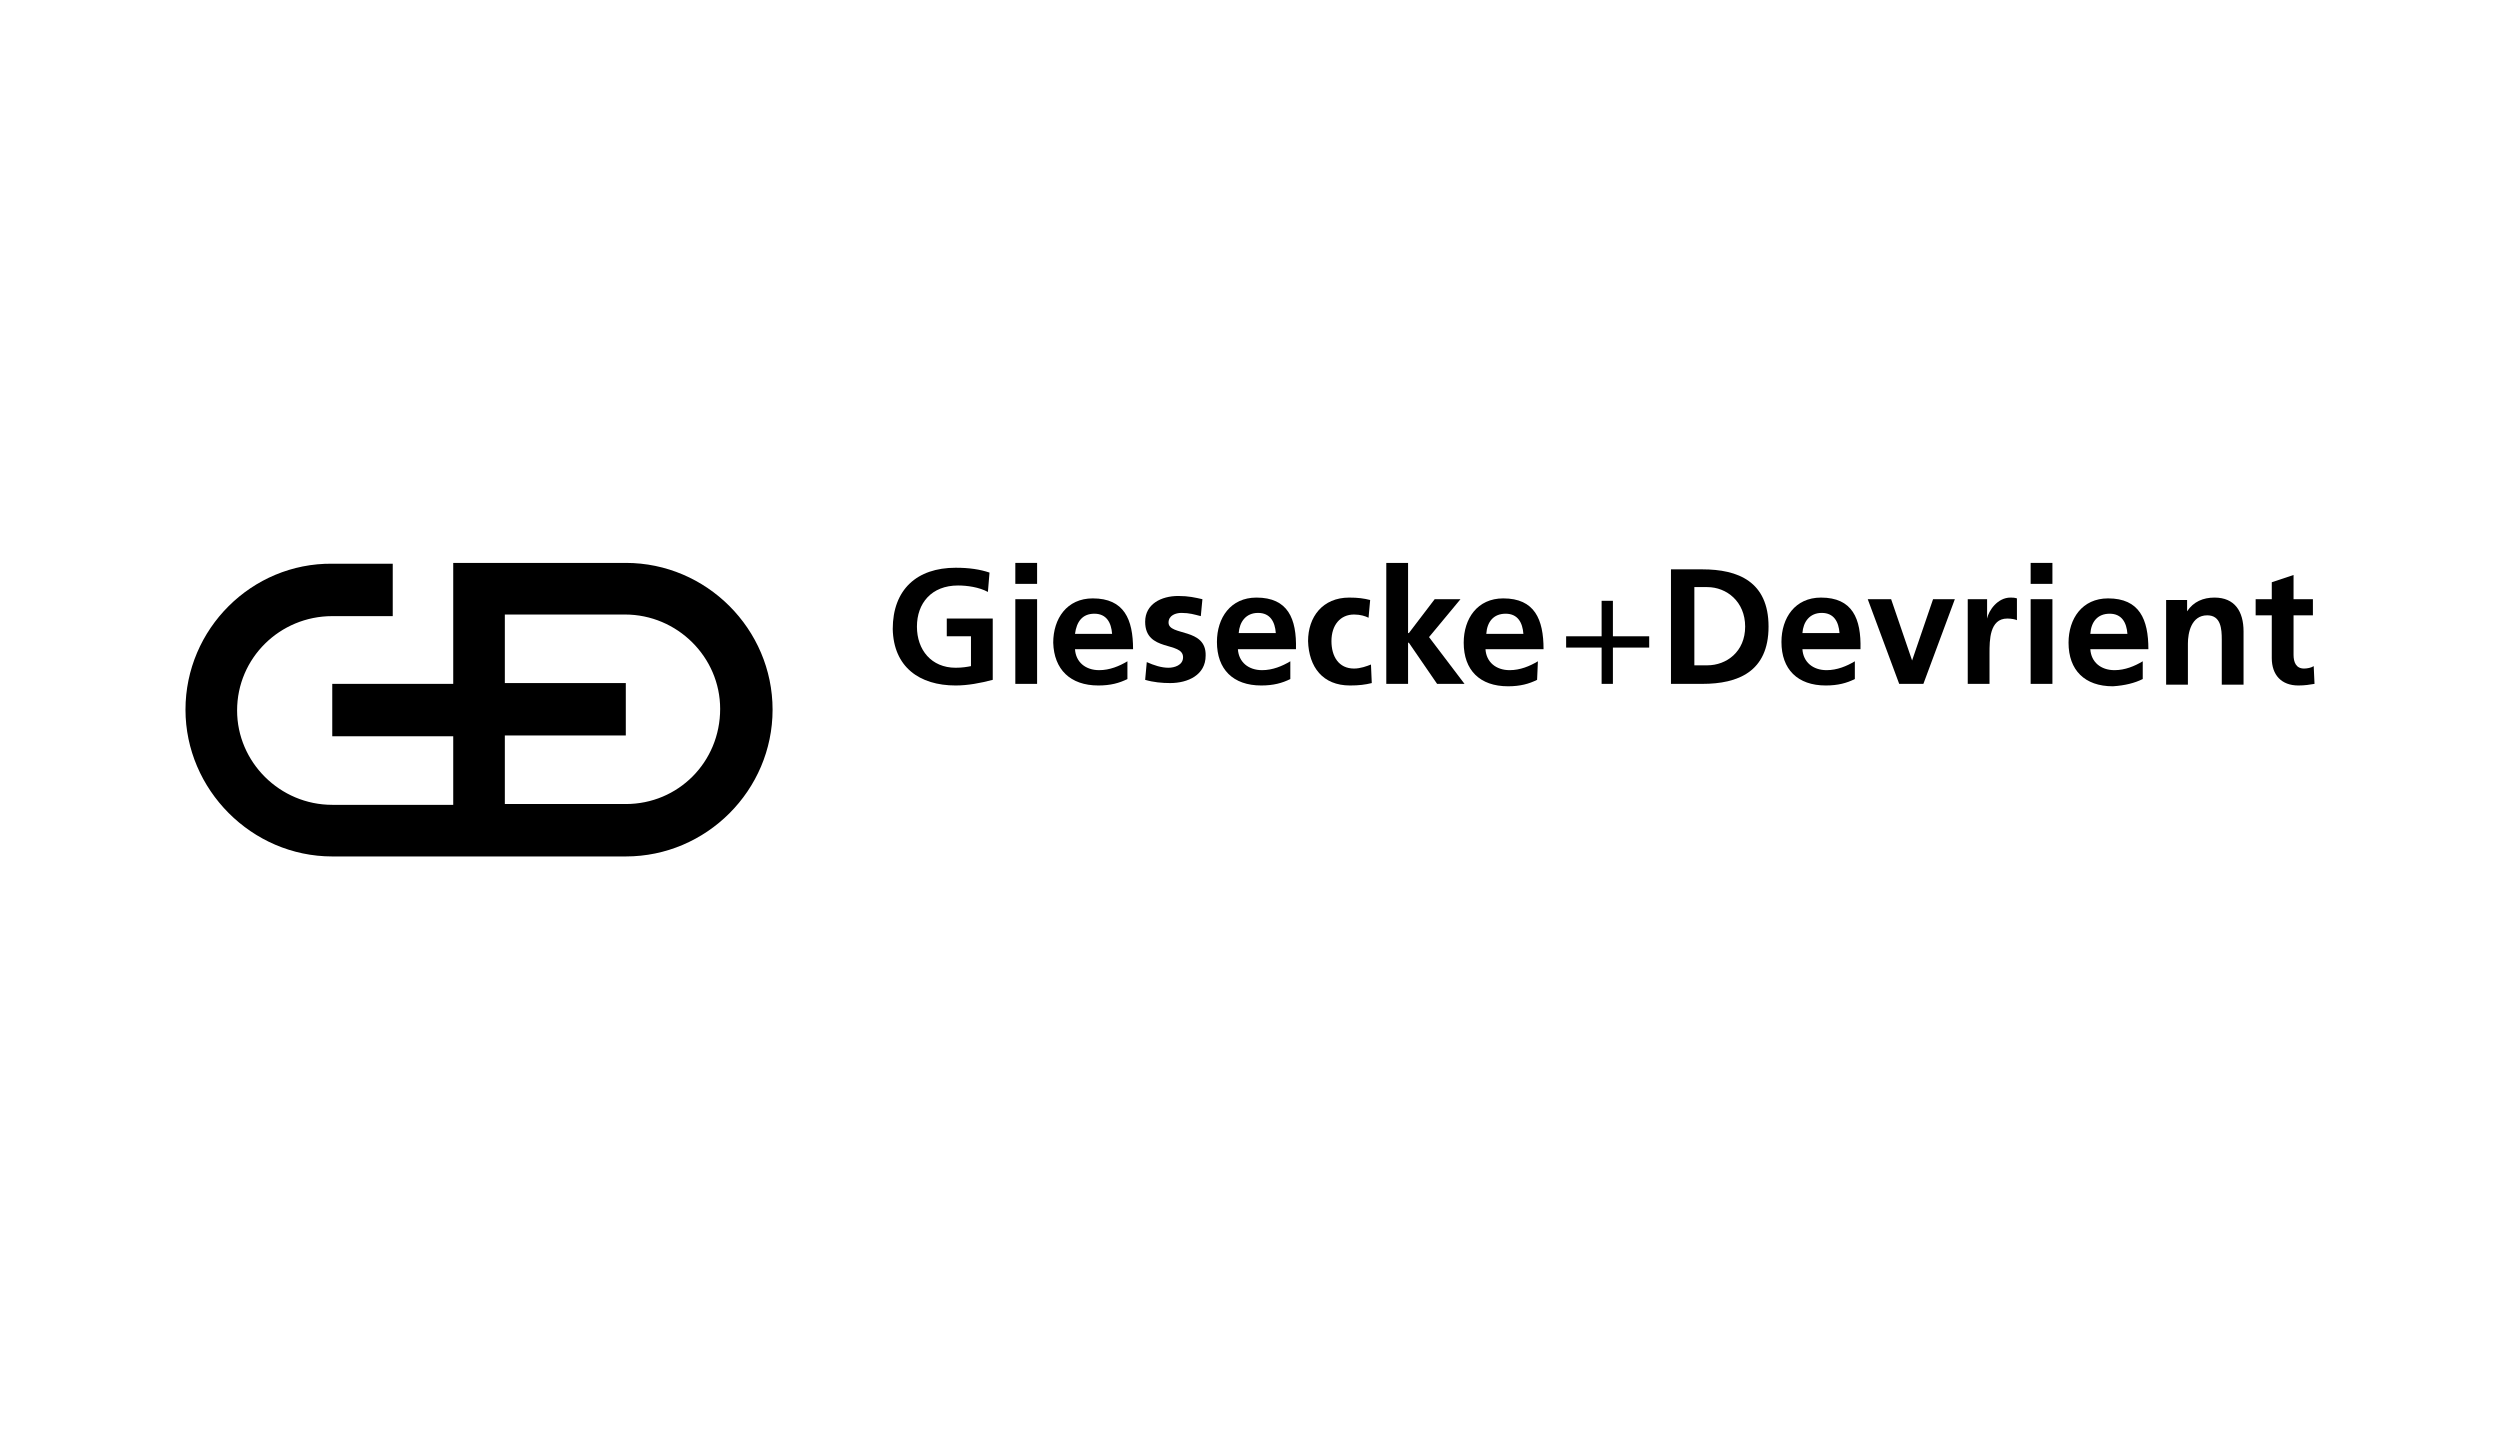 <?xml version="1.0" encoding="UTF-8"?>
<svg xmlns="http://www.w3.org/2000/svg" xmlns:xlink="http://www.w3.org/1999/xlink" version="1.0" id="Layer_1" x="0px" y="0px" viewBox="0 0 310 180" style="enable-background:new 0 0 310 180;" xml:space="preserve">
<g>
	<path d="M77.6,69.8H56.2v15h-15v6.5h15v8.5h-15c-6.5,0-11.8-5.3-11.8-11.7c0-6.5,5.3-11.7,11.8-11.7h7.5v-6.5h-7.5   C31.2,69.8,23,78,23,88c0,9.9,8.2,18.2,18.2,18.2h36.4c10,0,18.2-8.2,18.2-18.2S87.6,69.8,77.6,69.8 M77.6,99.7h-15v-8.5h15v-6.5   h-15v-8.5h14.9c6.5,0,11.8,5.3,11.8,11.7C89.3,94.5,84.1,99.7,77.6,99.7"></path>
	<path d="M274.6,74.1c-1.4,0-2.6,0.5-3.4,1.7l0,0v-1.4h-2.6v10.5h2.7v-5.1c0-1.3,0.4-3.5,2.4-3.5c1.7,0,1.8,1.7,1.8,3v5.6h2.7v-6.6   C278.2,75.8,277.1,74.1,274.6,74.1"></path>
	<path d="M136.2,85c1.5,0,2.6-0.3,3.6-0.8V82c-1,0.6-2.2,1.1-3.5,1.1c-1.7,0-2.9-1-3-2.6h7.2c0-3.7-1.1-6.3-5-6.3   c-3.2,0-4.9,2.5-4.9,5.5C130.7,83,132.7,85,136.2,85 M135.7,76.1c1.5,0,2.1,1.1,2.2,2.5h-4.6C133.5,77.1,134.2,76.1,135.7,76.1"></path>
	<path d="M265.7,84.2V82c-1,0.6-2.2,1.1-3.5,1.1c-1.7,0-2.9-1-3-2.6h7.2c0-3.7-1.1-6.3-5-6.3c-3.2,0-4.9,2.5-4.9,5.5   c0,3.4,2,5.4,5.5,5.4C263.5,85,264.7,84.7,265.7,84.2 M261.6,76.1c1.5,0,2.1,1.1,2.2,2.5h-4.6C259.3,77.1,260.1,76.1,261.6,76.1"></path>
	<path d="M118.5,85c1.5,0,3.1-0.3,4.6-0.7v-7.6h-5.7v2.2h3v3.7c-0.5,0.1-1.1,0.2-1.9,0.2c-3,0-4.8-2.2-4.8-5.1s1.8-5.1,5.1-5.1   c1.1,0,2.6,0.2,3.7,0.8l0.2-2.4c-1.2-0.4-2.5-0.6-4.2-0.6c-4.8,0-7.8,2.7-7.8,7.6C110.8,82.7,114,85,118.5,85"></path>
	<path d="M190.7,82c-1,0.6-2.2,1.1-3.5,1.1c-1.7,0-2.9-1-3-2.6h7.2c0-3.7-1.1-6.3-5-6.3c-3.2,0-4.9,2.5-4.9,5.5c0,3.4,2,5.4,5.5,5.4   c1.5,0,2.6-0.3,3.6-0.8L190.7,82L190.7,82z M186.7,76.1c1.5,0,2.1,1.1,2.2,2.5h-4.6C184.4,77.1,185.2,76.1,186.7,76.1"></path>
	<path d="M281.7,81.6c0,2.1,1.2,3.4,3.3,3.4c0.8,0,1.4-0.1,2-0.2l-0.1-2.2c-0.3,0.2-0.8,0.3-1.2,0.3c-1,0-1.3-0.8-1.3-1.7v-4.9h2.4   v-2h-2.4v-3l-2.7,0.9v2.1h-2v2h2L281.7,81.6L281.7,81.6z"></path>
	<rect x="251.8" y="69.8" width="2.7" height="2.6"></rect>
	<rect x="251.8" y="74.3" width="2.7" height="10.5"></rect>
	<polygon points="174.6,79.7 174.7,79.7 178.2,84.8 181.6,84.8 177.2,79 181.1,74.3 177.9,74.3 174.7,78.5 174.6,78.5 174.6,69.8    171.9,69.8 171.9,84.8 174.6,84.8  "></polygon>
	<path d="M144.9,77.2c0-0.9,0.9-1.2,1.6-1.2c1,0,1.6,0.2,2.4,0.4l0.2-2.1c-0.9-0.2-1.7-0.4-3-0.4c-2.1,0-4.1,1-4.1,3.2   c0,3.8,4.7,2.4,4.7,4.4c0,1-1.1,1.3-1.8,1.3c-0.9,0-1.8-0.3-2.7-0.7l-0.2,2.2c1,0.3,2.1,0.4,3.1,0.4c2.2,0,4.4-1,4.4-3.4   C149.6,77.8,144.9,78.9,144.9,77.2"></path>
	<path d="M219.3,77.7c0-5.6-3.8-7.1-8.2-7.1h-3.9v14.2h3.9C215.5,84.8,219.3,83.3,219.3,77.7 M211.7,82.5h-1.6v-9.7h1.6   c2.4,0,4.7,1.8,4.7,4.9S214.1,82.5,211.7,82.5"></path>
	<polygon points="242.4,74.3 239.7,74.3 237.1,81.9 237.1,81.9 234.5,74.3 231.6,74.3 235.5,84.8 238.5,84.8  "></polygon>
	<path d="M167.4,85c1.1,0,1.9-0.1,2.7-0.3l-0.1-2.3c-0.5,0.2-1.3,0.5-2.1,0.5c-1.9,0-2.8-1.5-2.8-3.4c0-2,1.1-3.3,2.8-3.3   c0.8,0,1.4,0.2,1.8,0.4l0.2-2.2c-0.8-0.2-1.5-0.3-2.6-0.3c-3.3,0-5.1,2.4-5.1,5.4C162.3,82.7,164,85,167.4,85"></path>
	<rect x="125.9" y="69.8" width="2.7" height="2.6"></rect>
	<path d="M155.8,74.1c-3.2,0-4.9,2.5-4.9,5.5c0,3.4,2,5.4,5.5,5.4c1.5,0,2.6-0.3,3.6-0.8V82c-1,0.6-2.2,1.1-3.5,1.1   c-1.7,0-2.9-1-3-2.6h7.2C160.8,76.7,159.7,74.1,155.8,74.1 M153.6,78.5c0.1-1.4,0.9-2.5,2.4-2.5s2.1,1.1,2.2,2.5H153.6z"></path>
	<path d="M248.9,76.7c0.5,0,1,0.1,1.2,0.2v-2.7c-0.3-0.1-0.6-0.1-0.8-0.1c-1.6,0-2.7,1.6-2.9,2.6l0,0v-2.4H244v10.5h2.7V81   C246.7,79.4,246.7,76.7,248.9,76.7"></path>
	<path d="M225.8,74.1c-3.2,0-4.9,2.5-4.9,5.5c0,3.4,2,5.4,5.5,5.4c1.5,0,2.6-0.3,3.6-0.8V82c-1,0.6-2.2,1.1-3.5,1.1   c-1.7,0-2.9-1-3-2.6h7.2C230.8,76.7,229.7,74.1,225.8,74.1 M223.5,78.5c0.1-1.4,0.9-2.5,2.4-2.5s2.1,1.1,2.2,2.5H223.5z"></path>
	<rect x="125.9" y="74.3" width="2.7" height="10.5"></rect>
	<polygon points="204.5,78.9 200,78.9 200,74.5 198.6,74.5 198.6,78.9 194.2,78.9 194.2,80.3 198.6,80.3 198.6,84.8 200,84.8    200,80.3 204.5,80.3  "></polygon>
</g>
</svg>
